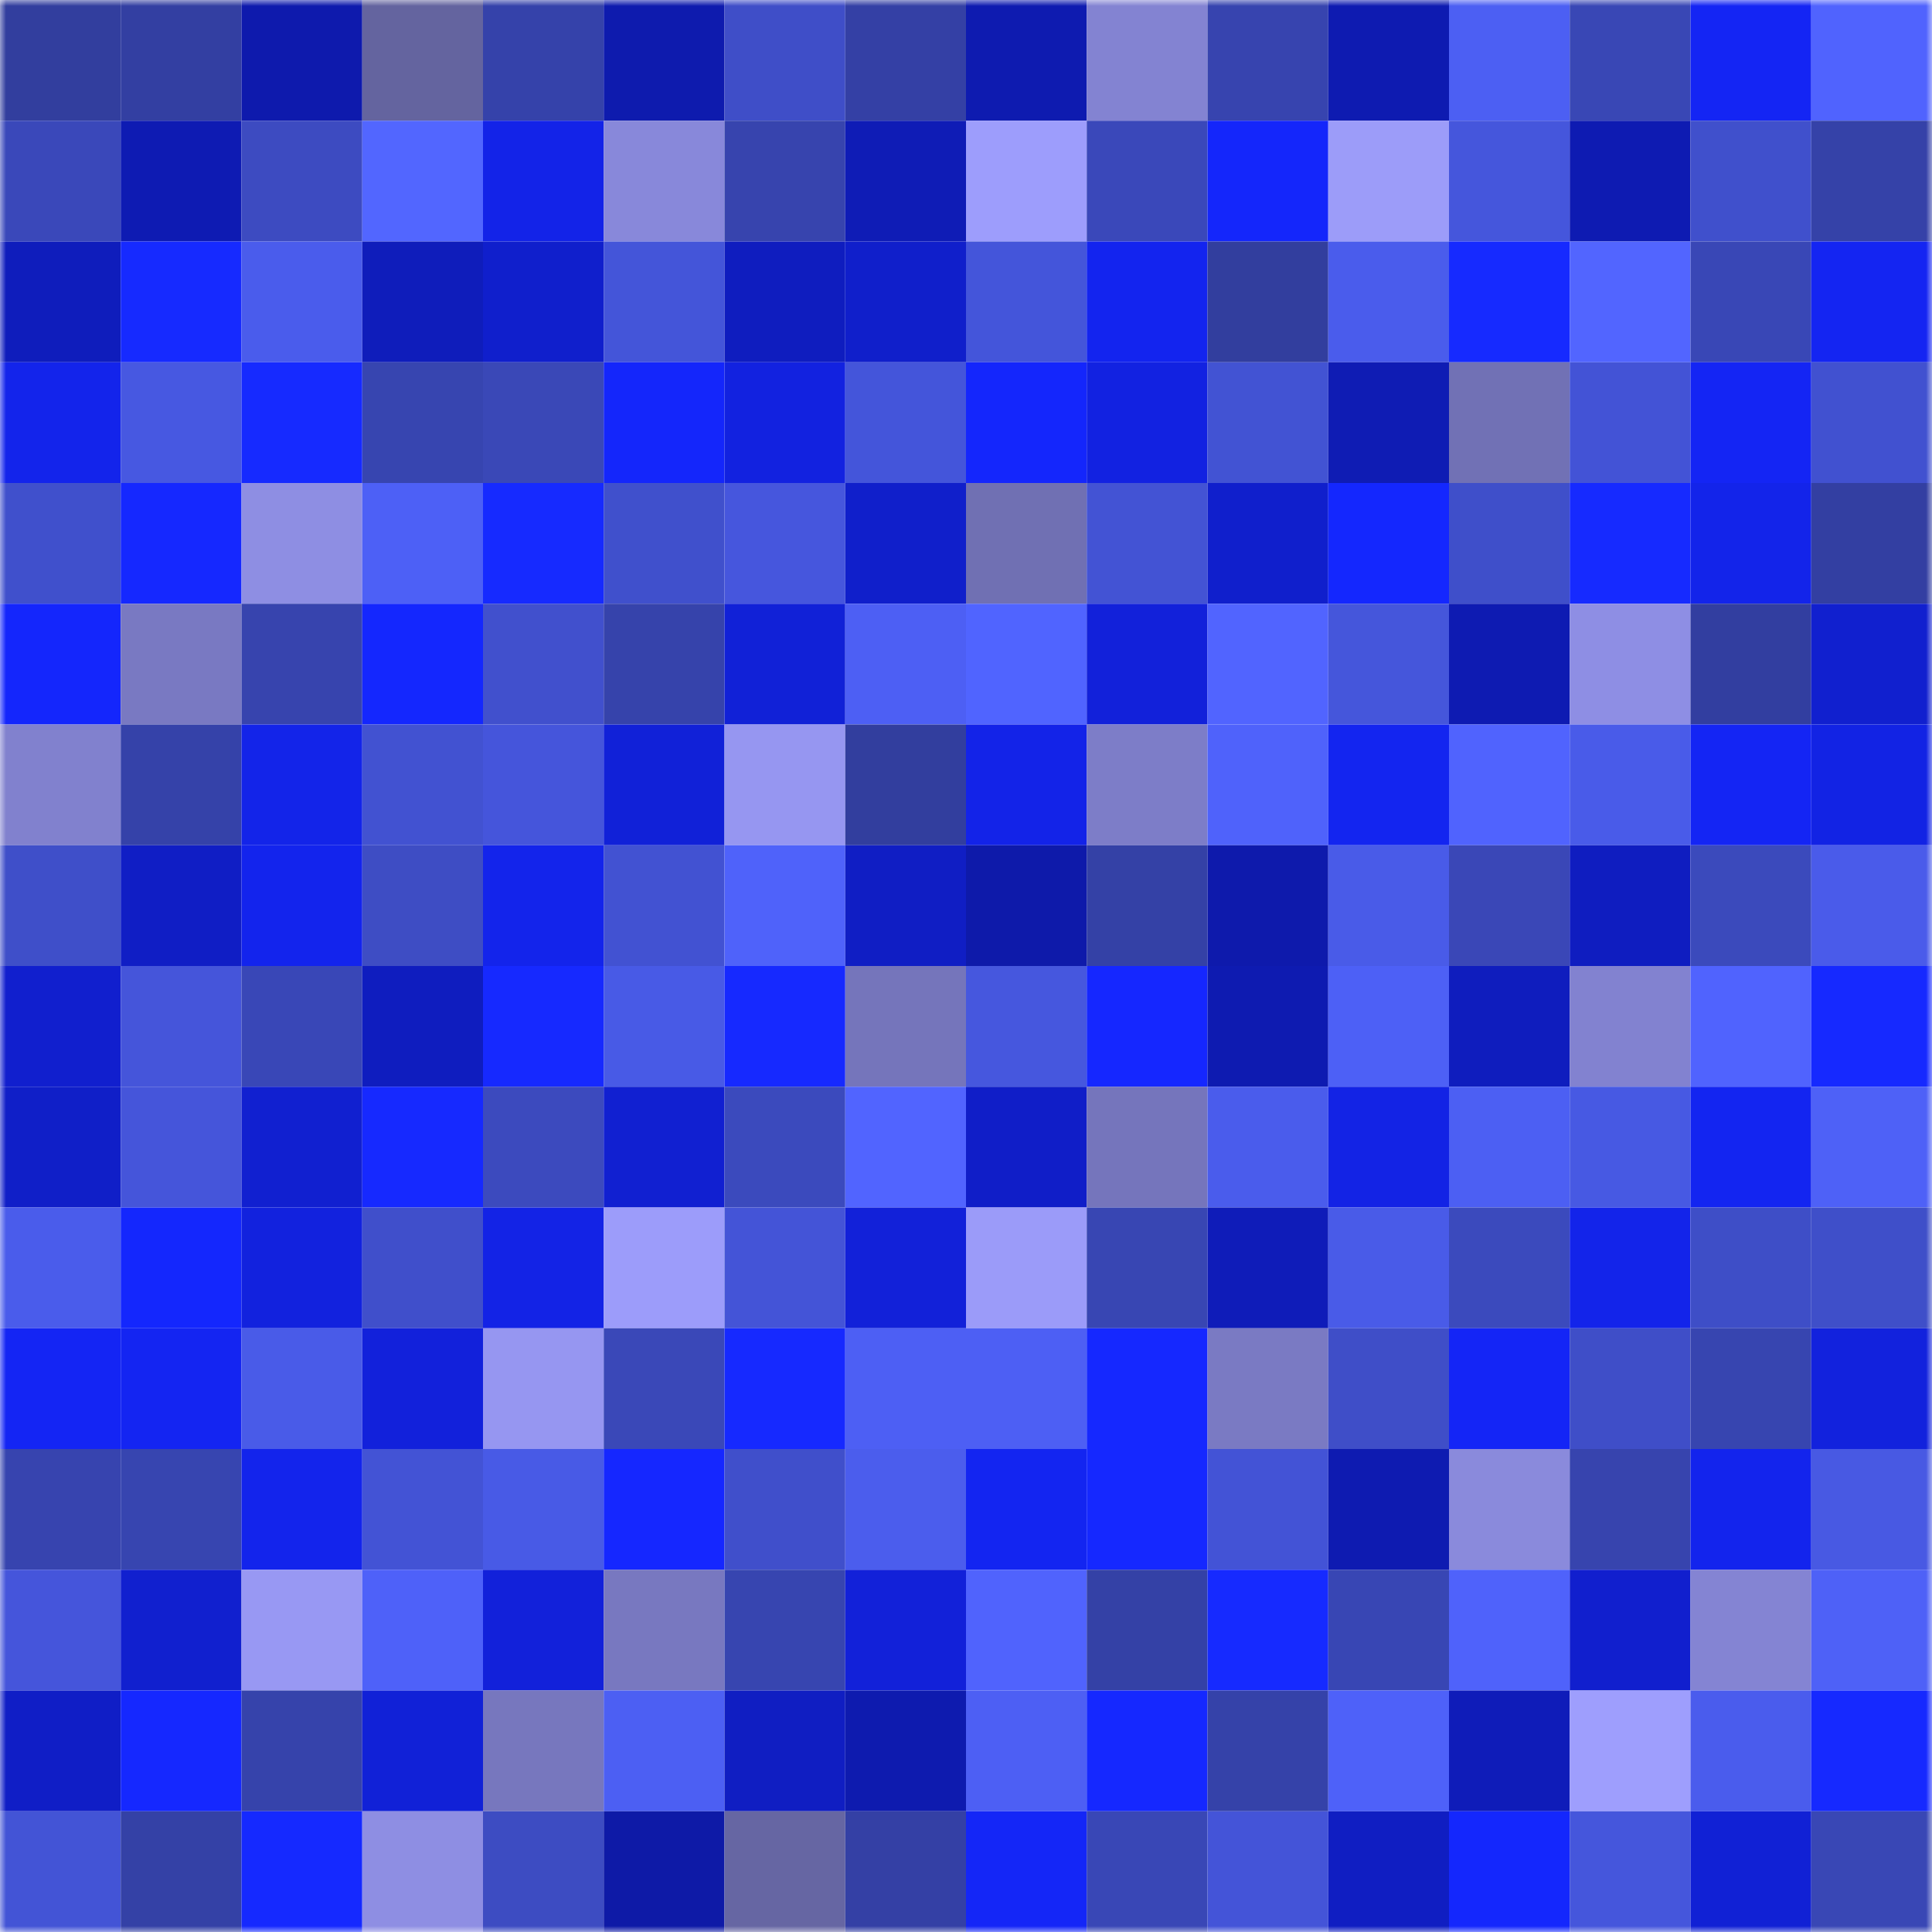 <svg viewBox="0 0 160 160" fill="none" role="img" xmlns="http://www.w3.org/2000/svg" width="240" height="240" name="ethereum%2C0x0fd2e2201460f49cf31cab199d62b39675691083"><mask id="1199334457" mask-type="alpha" maskUnits="userSpaceOnUse" x="0" y="0" width="160" height="160"><rect width="160" height="160" fill="#FFFFFF"></rect></mask><g mask="url(#1199334457)"><rect x="0" y="0" width="10" height="10" fill="#323e9e"></rect><rect x="10" y="0" width="10" height="10" fill="#333fa2"></rect><rect x="20" y="0" width="10" height="10" fill="#0e1aad"></rect><rect x="30" y="0" width="10" height="10" fill="#64649f"></rect><rect x="40" y="0" width="10" height="10" fill="#3542aa"></rect><rect x="50" y="0" width="10" height="10" fill="#0e1bae"></rect><rect x="60" y="0" width="10" height="10" fill="#3f4ec8"></rect><rect x="70" y="0" width="10" height="10" fill="#3440a5"></rect><rect x="80" y="0" width="10" height="10" fill="#0e1bb0"></rect><rect x="90" y="0" width="10" height="10" fill="#8383d2"></rect><rect x="100" y="0" width="10" height="10" fill="#3744af"></rect><rect x="110" y="0" width="10" height="10" fill="#0e1bb1"></rect><rect x="120" y="0" width="10" height="10" fill="#4c5ff3"></rect><rect x="130" y="0" width="10" height="10" fill="#3947b5"></rect><rect x="140" y="0" width="10" height="10" fill="#1425f4"></rect><rect x="150" y="0" width="10" height="10" fill="#5063fe"></rect><rect x="0" y="10" width="10" height="10" fill="#3a48ba"></rect><rect x="10" y="10" width="10" height="10" fill="#0e1bb3"></rect><rect x="20" y="10" width="10" height="10" fill="#3d4bc1"></rect><rect x="30" y="10" width="10" height="10" fill="#5266ff"></rect><rect x="40" y="10" width="10" height="10" fill="#1323e8"></rect><rect x="50" y="10" width="10" height="10" fill="#8888da"></rect><rect x="60" y="10" width="10" height="10" fill="#3744ae"></rect><rect x="70" y="10" width="10" height="10" fill="#0f1cb6"></rect><rect x="80" y="10" width="10" height="10" fill="#9d9dfc"></rect><rect x="90" y="10" width="10" height="10" fill="#3a48ba"></rect><rect x="100" y="10" width="10" height="10" fill="#1426fb"></rect><rect x="110" y="10" width="10" height="10" fill="#9c9cf9"></rect><rect x="120" y="10" width="10" height="10" fill="#4556dc"></rect><rect x="130" y="10" width="10" height="10" fill="#0e1bb2"></rect><rect x="140" y="10" width="10" height="10" fill="#4050cc"></rect><rect x="150" y="10" width="10" height="10" fill="#3542a8"></rect><rect x="0" y="20" width="10" height="10" fill="#0f1dbc"></rect><rect x="10" y="20" width="10" height="10" fill="#162aff"></rect><rect x="20" y="20" width="10" height="10" fill="#4a5cec"></rect><rect x="30" y="20" width="10" height="10" fill="#0f1dbb"></rect><rect x="40" y="20" width="10" height="10" fill="#101fcc"></rect><rect x="50" y="20" width="10" height="10" fill="#4455d9"></rect><rect x="60" y="20" width="10" height="10" fill="#0f1dbf"></rect><rect x="70" y="20" width="10" height="10" fill="#101fcb"></rect><rect x="80" y="20" width="10" height="10" fill="#4455da"></rect><rect x="90" y="20" width="10" height="10" fill="#1324ef"></rect><rect x="100" y="20" width="10" height="10" fill="#323e9e"></rect><rect x="110" y="20" width="10" height="10" fill="#4a5cec"></rect><rect x="120" y="20" width="10" height="10" fill="#162aff"></rect><rect x="130" y="20" width="10" height="10" fill="#5265ff"></rect><rect x="140" y="20" width="10" height="10" fill="#3947b6"></rect><rect x="150" y="20" width="10" height="10" fill="#1425f2"></rect><rect x="0" y="30" width="10" height="10" fill="#1324eb"></rect><rect x="10" y="30" width="10" height="10" fill="#4758e1"></rect><rect x="20" y="30" width="10" height="10" fill="#162aff"></rect><rect x="30" y="30" width="10" height="10" fill="#3745b0"></rect><rect x="40" y="30" width="10" height="10" fill="#3a48b7"></rect><rect x="50" y="30" width="10" height="10" fill="#1426fb"></rect><rect x="60" y="30" width="10" height="10" fill="#1222e0"></rect><rect x="70" y="30" width="10" height="10" fill="#4455da"></rect><rect x="80" y="30" width="10" height="10" fill="#1426fc"></rect><rect x="90" y="30" width="10" height="10" fill="#1222e1"></rect><rect x="100" y="30" width="10" height="10" fill="#4253d3"></rect><rect x="110" y="30" width="10" height="10" fill="#0f1cb4"></rect><rect x="120" y="30" width="10" height="10" fill="#7171b5"></rect><rect x="130" y="30" width="10" height="10" fill="#4353d6"></rect><rect x="140" y="30" width="10" height="10" fill="#1425f4"></rect><rect x="150" y="30" width="10" height="10" fill="#4151d0"></rect><rect x="0" y="40" width="10" height="10" fill="#4050cc"></rect><rect x="10" y="40" width="10" height="10" fill="#1528ff"></rect><rect x="20" y="40" width="10" height="10" fill="#8e8ee3"></rect><rect x="30" y="40" width="10" height="10" fill="#4d60f6"></rect><rect x="40" y="40" width="10" height="10" fill="#162aff"></rect><rect x="50" y="40" width="10" height="10" fill="#4050cc"></rect><rect x="60" y="40" width="10" height="10" fill="#4656dd"></rect><rect x="70" y="40" width="10" height="10" fill="#101fcb"></rect><rect x="80" y="40" width="10" height="10" fill="#7070b3"></rect><rect x="90" y="40" width="10" height="10" fill="#4353d4"></rect><rect x="100" y="40" width="10" height="10" fill="#101fcc"></rect><rect x="110" y="40" width="10" height="10" fill="#1427fe"></rect><rect x="120" y="40" width="10" height="10" fill="#3f4fca"></rect><rect x="130" y="40" width="10" height="10" fill="#162aff"></rect><rect x="140" y="40" width="10" height="10" fill="#1324ea"></rect><rect x="150" y="40" width="10" height="10" fill="#333fa2"></rect><rect x="0" y="50" width="10" height="10" fill="#1426fc"></rect><rect x="10" y="50" width="10" height="10" fill="#7979c2"></rect><rect x="20" y="50" width="10" height="10" fill="#3744ae"></rect><rect x="30" y="50" width="10" height="10" fill="#1427fe"></rect><rect x="40" y="50" width="10" height="10" fill="#4150cd"></rect><rect x="50" y="50" width="10" height="10" fill="#3643ab"></rect><rect x="60" y="50" width="10" height="10" fill="#1121d7"></rect><rect x="70" y="50" width="10" height="10" fill="#4d5ff4"></rect><rect x="80" y="50" width="10" height="10" fill="#5064ff"></rect><rect x="90" y="50" width="10" height="10" fill="#1221da"></rect><rect x="100" y="50" width="10" height="10" fill="#5164ff"></rect><rect x="110" y="50" width="10" height="10" fill="#4556db"></rect><rect x="120" y="50" width="10" height="10" fill="#0e1bb2"></rect><rect x="130" y="50" width="10" height="10" fill="#8e8ee4"></rect><rect x="140" y="50" width="10" height="10" fill="#323ea0"></rect><rect x="150" y="50" width="10" height="10" fill="#1120cf"></rect><rect x="0" y="60" width="10" height="10" fill="#8181ce"></rect><rect x="10" y="60" width="10" height="10" fill="#3542a9"></rect><rect x="20" y="60" width="10" height="10" fill="#1324e9"></rect><rect x="30" y="60" width="10" height="10" fill="#4252d1"></rect><rect x="40" y="60" width="10" height="10" fill="#4555db"></rect><rect x="50" y="60" width="10" height="10" fill="#1121d8"></rect><rect x="60" y="60" width="10" height="10" fill="#9696f1"></rect><rect x="70" y="60" width="10" height="10" fill="#323e9e"></rect><rect x="80" y="60" width="10" height="10" fill="#1323e8"></rect><rect x="90" y="60" width="10" height="10" fill="#7d7dc8"></rect><rect x="100" y="60" width="10" height="10" fill="#4f62fb"></rect><rect x="110" y="60" width="10" height="10" fill="#1325f0"></rect><rect x="120" y="60" width="10" height="10" fill="#5063fe"></rect><rect x="130" y="60" width="10" height="10" fill="#495be9"></rect><rect x="140" y="60" width="10" height="10" fill="#1425f4"></rect><rect x="150" y="60" width="10" height="10" fill="#1223e4"></rect><rect x="0" y="70" width="10" height="10" fill="#3f4fc9"></rect><rect x="10" y="70" width="10" height="10" fill="#101ec5"></rect><rect x="20" y="70" width="10" height="10" fill="#1324ed"></rect><rect x="30" y="70" width="10" height="10" fill="#3e4dc4"></rect><rect x="40" y="70" width="10" height="10" fill="#1324eb"></rect><rect x="50" y="70" width="10" height="10" fill="#4252d2"></rect><rect x="60" y="70" width="10" height="10" fill="#4f62fa"></rect><rect x="70" y="70" width="10" height="10" fill="#101ec4"></rect><rect x="80" y="70" width="10" height="10" fill="#0e1aaa"></rect><rect x="90" y="70" width="10" height="10" fill="#3441a6"></rect><rect x="100" y="70" width="10" height="10" fill="#0e1aac"></rect><rect x="110" y="70" width="10" height="10" fill="#495be8"></rect><rect x="120" y="70" width="10" height="10" fill="#3a47b7"></rect><rect x="130" y="70" width="10" height="10" fill="#0f1dc0"></rect><rect x="140" y="70" width="10" height="10" fill="#3b4abc"></rect><rect x="150" y="70" width="10" height="10" fill="#4a5bea"></rect><rect x="0" y="80" width="10" height="10" fill="#111fce"></rect><rect x="10" y="80" width="10" height="10" fill="#4555da"></rect><rect x="20" y="80" width="10" height="10" fill="#3947b7"></rect><rect x="30" y="80" width="10" height="10" fill="#0f1dbf"></rect><rect x="40" y="80" width="10" height="10" fill="#1629ff"></rect><rect x="50" y="80" width="10" height="10" fill="#485ae6"></rect><rect x="60" y="80" width="10" height="10" fill="#1629ff"></rect><rect x="70" y="80" width="10" height="10" fill="#7575bb"></rect><rect x="80" y="80" width="10" height="10" fill="#4657de"></rect><rect x="90" y="80" width="10" height="10" fill="#1527ff"></rect><rect x="100" y="80" width="10" height="10" fill="#0e1bb1"></rect><rect x="110" y="80" width="10" height="10" fill="#4d60f6"></rect><rect x="120" y="80" width="10" height="10" fill="#0f1dbe"></rect><rect x="130" y="80" width="10" height="10" fill="#8282d0"></rect><rect x="140" y="80" width="10" height="10" fill="#5063fe"></rect><rect x="150" y="80" width="10" height="10" fill="#1629ff"></rect><rect x="0" y="90" width="10" height="10" fill="#101fc8"></rect><rect x="10" y="90" width="10" height="10" fill="#4555da"></rect><rect x="20" y="90" width="10" height="10" fill="#1120d0"></rect><rect x="30" y="90" width="10" height="10" fill="#1629ff"></rect><rect x="40" y="90" width="10" height="10" fill="#3c4abe"></rect><rect x="50" y="90" width="10" height="10" fill="#1120d1"></rect><rect x="60" y="90" width="10" height="10" fill="#3b4abd"></rect><rect x="70" y="90" width="10" height="10" fill="#5164ff"></rect><rect x="80" y="90" width="10" height="10" fill="#101ec8"></rect><rect x="90" y="90" width="10" height="10" fill="#7575bc"></rect><rect x="100" y="90" width="10" height="10" fill="#4a5cec"></rect><rect x="110" y="90" width="10" height="10" fill="#1323e5"></rect><rect x="120" y="90" width="10" height="10" fill="#4c5ff3"></rect><rect x="130" y="90" width="10" height="10" fill="#4759e3"></rect><rect x="140" y="90" width="10" height="10" fill="#1325f1"></rect><rect x="150" y="90" width="10" height="10" fill="#4e61f7"></rect><rect x="0" y="100" width="10" height="10" fill="#4a5ceb"></rect><rect x="10" y="100" width="10" height="10" fill="#1427fd"></rect><rect x="20" y="100" width="10" height="10" fill="#1222de"></rect><rect x="30" y="100" width="10" height="10" fill="#404fcb"></rect><rect x="40" y="100" width="10" height="10" fill="#1323e6"></rect><rect x="50" y="100" width="10" height="10" fill="#9c9cfa"></rect><rect x="60" y="100" width="10" height="10" fill="#4454d7"></rect><rect x="70" y="100" width="10" height="10" fill="#1221d9"></rect><rect x="80" y="100" width="10" height="10" fill="#9b9bf9"></rect><rect x="90" y="100" width="10" height="10" fill="#3846b3"></rect><rect x="100" y="100" width="10" height="10" fill="#0f1cb9"></rect><rect x="110" y="100" width="10" height="10" fill="#495be8"></rect><rect x="120" y="100" width="10" height="10" fill="#3b4abd"></rect><rect x="130" y="100" width="10" height="10" fill="#1324ea"></rect><rect x="140" y="100" width="10" height="10" fill="#3e4ec7"></rect><rect x="150" y="100" width="10" height="10" fill="#3f4fc9"></rect><rect x="0" y="110" width="10" height="10" fill="#1425f4"></rect><rect x="10" y="110" width="10" height="10" fill="#1425f2"></rect><rect x="20" y="110" width="10" height="10" fill="#495be8"></rect><rect x="30" y="110" width="10" height="10" fill="#1221db"></rect><rect x="40" y="110" width="10" height="10" fill="#9696f1"></rect><rect x="50" y="110" width="10" height="10" fill="#3a48b8"></rect><rect x="60" y="110" width="10" height="10" fill="#1629ff"></rect><rect x="70" y="110" width="10" height="10" fill="#4d5ff4"></rect><rect x="80" y="110" width="10" height="10" fill="#4d5ff4"></rect><rect x="90" y="110" width="10" height="10" fill="#1528ff"></rect><rect x="100" y="110" width="10" height="10" fill="#7a7ac3"></rect><rect x="110" y="110" width="10" height="10" fill="#3f4ec8"></rect><rect x="120" y="110" width="10" height="10" fill="#1425f6"></rect><rect x="130" y="110" width="10" height="10" fill="#3f4ec8"></rect><rect x="140" y="110" width="10" height="10" fill="#3745b0"></rect><rect x="150" y="110" width="10" height="10" fill="#1222dd"></rect><rect x="0" y="120" width="10" height="10" fill="#3744af"></rect><rect x="10" y="120" width="10" height="10" fill="#3745b0"></rect><rect x="20" y="120" width="10" height="10" fill="#1324ec"></rect><rect x="30" y="120" width="10" height="10" fill="#4353d5"></rect><rect x="40" y="120" width="10" height="10" fill="#485ae6"></rect><rect x="50" y="120" width="10" height="10" fill="#1527ff"></rect><rect x="60" y="120" width="10" height="10" fill="#404fcb"></rect><rect x="70" y="120" width="10" height="10" fill="#4b5ded"></rect><rect x="80" y="120" width="10" height="10" fill="#1325f1"></rect><rect x="90" y="120" width="10" height="10" fill="#1528ff"></rect><rect x="100" y="120" width="10" height="10" fill="#4353d6"></rect><rect x="110" y="120" width="10" height="10" fill="#0e1bb1"></rect><rect x="120" y="120" width="10" height="10" fill="#8a8adc"></rect><rect x="130" y="120" width="10" height="10" fill="#3744ae"></rect><rect x="140" y="120" width="10" height="10" fill="#1324ed"></rect><rect x="150" y="120" width="10" height="10" fill="#4859e3"></rect><rect x="0" y="130" width="10" height="10" fill="#4555db"></rect><rect x="10" y="130" width="10" height="10" fill="#1120cf"></rect><rect x="20" y="130" width="10" height="10" fill="#9898f3"></rect><rect x="30" y="130" width="10" height="10" fill="#4e61f9"></rect><rect x="40" y="130" width="10" height="10" fill="#1221da"></rect><rect x="50" y="130" width="10" height="10" fill="#7878c0"></rect><rect x="60" y="130" width="10" height="10" fill="#3745b0"></rect><rect x="70" y="130" width="10" height="10" fill="#1221d9"></rect><rect x="80" y="130" width="10" height="10" fill="#5063fd"></rect><rect x="90" y="130" width="10" height="10" fill="#3441a6"></rect><rect x="100" y="130" width="10" height="10" fill="#162aff"></rect><rect x="110" y="130" width="10" height="10" fill="#3846b4"></rect><rect x="120" y="130" width="10" height="10" fill="#4f62fb"></rect><rect x="130" y="130" width="10" height="10" fill="#111fce"></rect><rect x="140" y="130" width="10" height="10" fill="#8484d3"></rect><rect x="150" y="130" width="10" height="10" fill="#4e61f7"></rect><rect x="0" y="140" width="10" height="10" fill="#101ec6"></rect><rect x="10" y="140" width="10" height="10" fill="#1528ff"></rect><rect x="20" y="140" width="10" height="10" fill="#3643ab"></rect><rect x="30" y="140" width="10" height="10" fill="#1121d7"></rect><rect x="40" y="140" width="10" height="10" fill="#7777be"></rect><rect x="50" y="140" width="10" height="10" fill="#4c5ff3"></rect><rect x="60" y="140" width="10" height="10" fill="#101ec2"></rect><rect x="70" y="140" width="10" height="10" fill="#0e1baf"></rect><rect x="80" y="140" width="10" height="10" fill="#4d5ff4"></rect><rect x="90" y="140" width="10" height="10" fill="#1528ff"></rect><rect x="100" y="140" width="10" height="10" fill="#3542a9"></rect><rect x="110" y="140" width="10" height="10" fill="#4e61f9"></rect><rect x="120" y="140" width="10" height="10" fill="#0f1cb9"></rect><rect x="130" y="140" width="10" height="10" fill="#9e9efd"></rect><rect x="140" y="140" width="10" height="10" fill="#4a5ced"></rect><rect x="150" y="140" width="10" height="10" fill="#1629ff"></rect><rect x="0" y="150" width="10" height="10" fill="#4354d6"></rect><rect x="10" y="150" width="10" height="10" fill="#3441a6"></rect><rect x="20" y="150" width="10" height="10" fill="#1529ff"></rect><rect x="30" y="150" width="10" height="10" fill="#8e8ee3"></rect><rect x="40" y="150" width="10" height="10" fill="#3d4cc2"></rect><rect x="50" y="150" width="10" height="10" fill="#0e1aa7"></rect><rect x="60" y="150" width="10" height="10" fill="#6666a3"></rect><rect x="70" y="150" width="10" height="10" fill="#3440a5"></rect><rect x="80" y="150" width="10" height="10" fill="#1426f7"></rect><rect x="90" y="150" width="10" height="10" fill="#3947b6"></rect><rect x="100" y="150" width="10" height="10" fill="#4454d8"></rect><rect x="110" y="150" width="10" height="10" fill="#101ec2"></rect><rect x="120" y="150" width="10" height="10" fill="#1427fd"></rect><rect x="130" y="150" width="10" height="10" fill="#4556dc"></rect><rect x="140" y="150" width="10" height="10" fill="#1121d5"></rect><rect x="150" y="150" width="10" height="10" fill="#3947b5"></rect></g></svg>